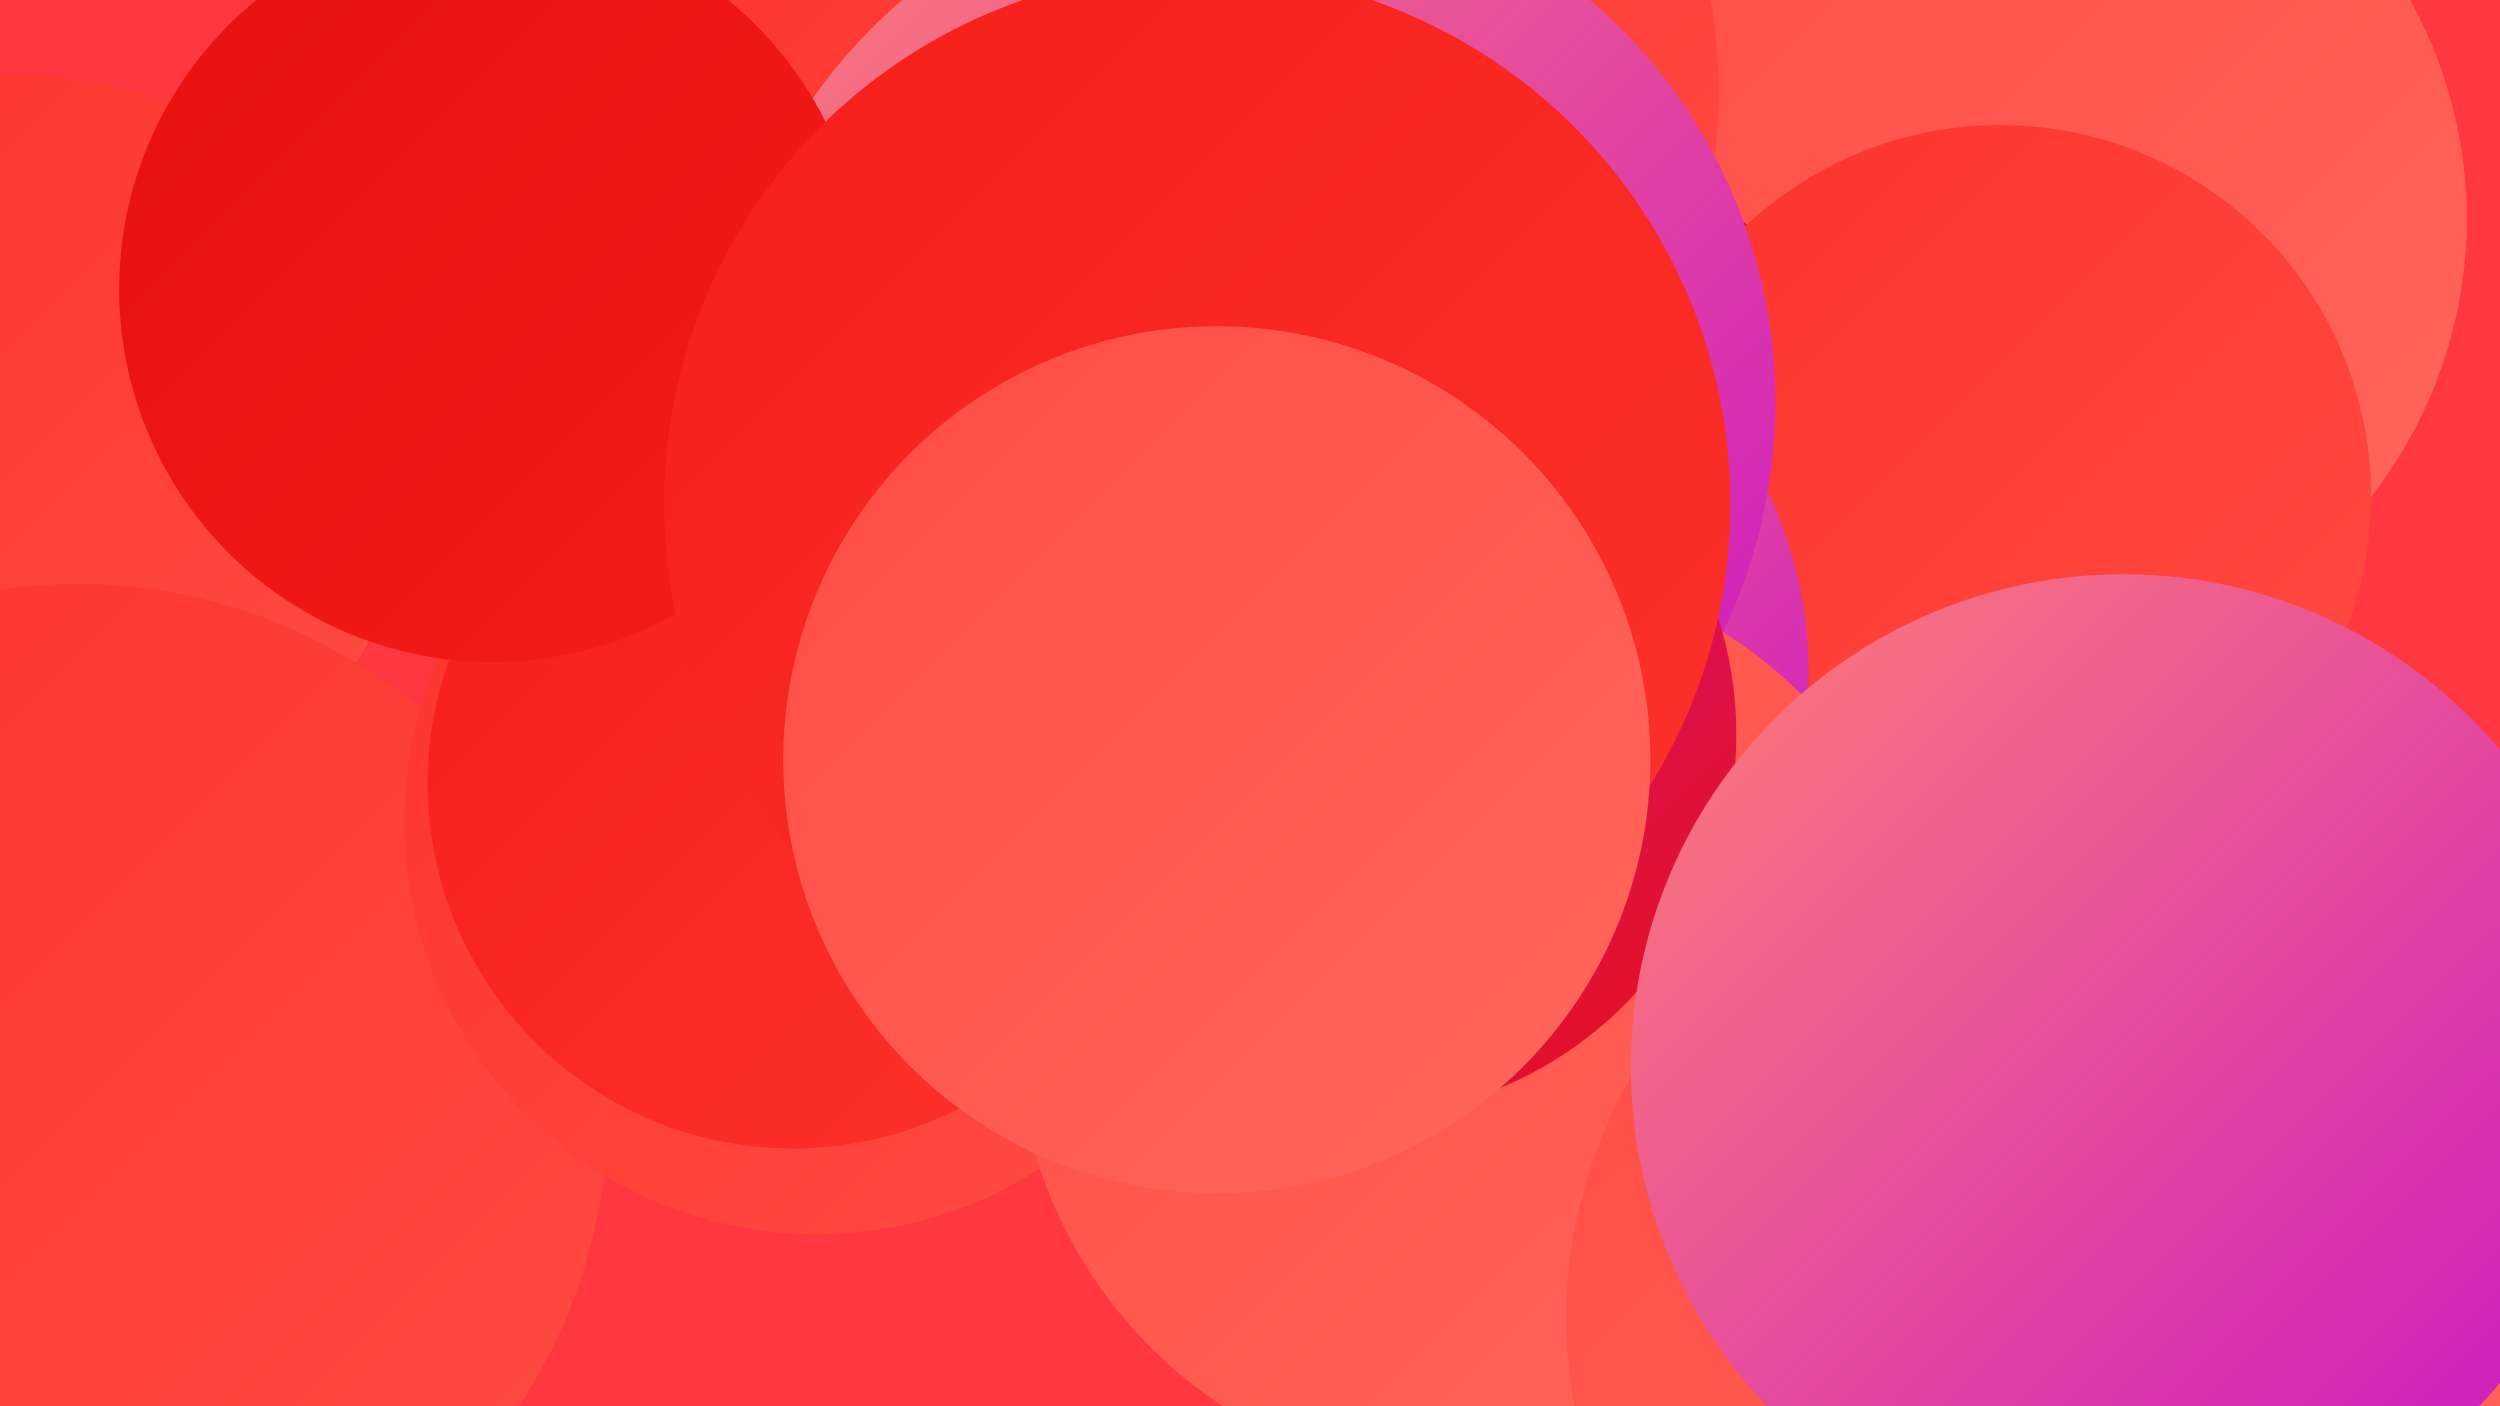 <?xml version="1.0" encoding="UTF-8"?><svg width="1280" height="720" xmlns="http://www.w3.org/2000/svg"><defs><linearGradient id="grad0" x1="0%" y1="0%" x2="100%" y2="100%"><stop offset="0%" style="stop-color:#c913c7;stop-opacity:1" /><stop offset="100%" style="stop-color:#e6100f;stop-opacity:1" /></linearGradient><linearGradient id="grad1" x1="0%" y1="0%" x2="100%" y2="100%"><stop offset="0%" style="stop-color:#e6100f;stop-opacity:1" /><stop offset="100%" style="stop-color:#f61d19;stop-opacity:1" /></linearGradient><linearGradient id="grad2" x1="0%" y1="0%" x2="100%" y2="100%"><stop offset="0%" style="stop-color:#f61d19;stop-opacity:1" /><stop offset="100%" style="stop-color:#fc332c;stop-opacity:1" /></linearGradient><linearGradient id="grad3" x1="0%" y1="0%" x2="100%" y2="100%"><stop offset="0%" style="stop-color:#fc332c;stop-opacity:1" /><stop offset="100%" style="stop-color:#ff4c43;stop-opacity:1" /></linearGradient><linearGradient id="grad4" x1="0%" y1="0%" x2="100%" y2="100%"><stop offset="0%" style="stop-color:#ff4c43;stop-opacity:1" /><stop offset="100%" style="stop-color:#ff675d;stop-opacity:1" /></linearGradient><linearGradient id="grad5" x1="0%" y1="0%" x2="100%" y2="100%"><stop offset="0%" style="stop-color:#ff675d;stop-opacity:1" /><stop offset="100%" style="stop-color:#ff8076;stop-opacity:1" /></linearGradient><linearGradient id="grad6" x1="0%" y1="0%" x2="100%" y2="100%"><stop offset="0%" style="stop-color:#ff8076;stop-opacity:1" /><stop offset="100%" style="stop-color:#c913c7;stop-opacity:1" /></linearGradient></defs><rect width="1280" height="720" fill="#ff3740" /><circle cx="13" cy="237" r="198" fill="url(#grad3)" /><circle cx="40" cy="570" r="271" fill="url(#grad3)" /><circle cx="674" cy="444" r="189" fill="url(#grad0)" /><circle cx="1032" cy="112" r="231" fill="url(#grad4)" /><circle cx="412" cy="129" r="210" fill="url(#grad2)" /><circle cx="418" cy="421" r="211" fill="url(#grad3)" /><circle cx="772" cy="313" r="217" fill="url(#grad5)" /><circle cx="765" cy="270" r="202" fill="url(#grad1)" /><circle cx="612" cy="47" r="268" fill="url(#grad3)" /><circle cx="1024" cy="254" r="190" fill="url(#grad3)" /><circle cx="712" cy="344" r="214" fill="url(#grad6)" /><circle cx="756" cy="523" r="236" fill="url(#grad4)" /><circle cx="1050" cy="675" r="248" fill="url(#grad4)" /><circle cx="638" cy="206" r="271" fill="url(#grad6)" /><circle cx="406" cy="401" r="187" fill="url(#grad2)" /><circle cx="693" cy="376" r="196" fill="url(#grad0)" /><circle cx="252" cy="148" r="191" fill="url(#grad1)" /><circle cx="613" cy="258" r="273" fill="url(#grad2)" /><circle cx="1087" cy="546" r="252" fill="url(#grad6)" /><circle cx="623" cy="389" r="222" fill="url(#grad4)" /></svg>